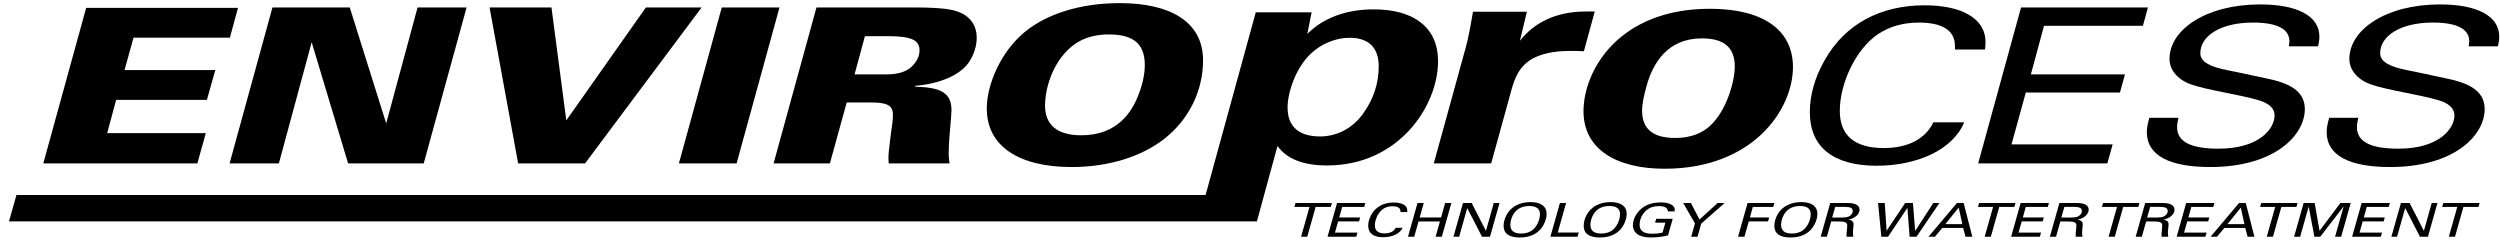 <svg width="256" height="25" viewBox="0 0 256 25" fill="none" xmlns="http://www.w3.org/2000/svg">
<g clip-path="url(#clip0_242_673)">
<path d="M24.372 0.807L23.54 3.859H13.671L12.753 7.176H22.048L21.187 10.227H11.893L10.975 13.633H21.073L20.212 16.729H4.434L8.823 0.807H24.372Z" fill="black"/>
<path d="M35.816 0.763L39.546 12.637L42.759 0.763H47.779L43.39 16.729H35.644L31.915 4.323L28.559 16.729H23.51L27.899 0.763H35.816Z" fill="black"/>
<path d="M56.47 0.763L57.99 12.328L66.137 0.763H71.846L59.912 16.729H53.056L50.13 0.763H56.47Z" fill="black"/>
<path d="M79.82 0.763L75.43 16.729H69.521L73.91 0.763H79.82Z" fill="black"/>
<path d="M90.949 3.704H88.568L87.507 7.618H90.777C92.183 7.618 93.043 7.242 93.589 6.579C93.904 6.203 94.162 5.716 94.162 5.164C94.162 4.124 93.359 3.704 90.949 3.704ZM93.617 0.763C95.31 0.763 96.572 0.83 97.404 1.006C99.096 1.338 100.014 2.377 100.014 3.859C100.014 4.655 99.785 5.429 99.326 6.203C98.436 7.706 96.142 8.591 93.732 8.79L93.704 8.878C96.228 8.945 97.433 9.431 97.433 11.289C97.433 11.488 97.375 12.35 97.232 13.876C97.175 14.584 97.146 15.225 97.146 15.777C97.146 16.154 97.203 16.463 97.232 16.729H91.007C90.978 16.507 90.978 16.308 90.978 16.109C90.978 15.733 91.064 14.982 91.208 13.854C91.38 12.726 91.437 12.173 91.437 11.753C91.437 10.78 90.806 10.493 89.2 10.493H86.704L84.982 16.729H79.217L83.606 0.763H93.617Z" fill="black"/>
<path d="M110.714 13.853C113.869 13.853 115.59 12.128 116.479 9.961C116.91 8.922 117.226 7.772 117.226 6.666C117.226 4.654 116.25 3.526 113.553 3.526C112.176 3.526 111 3.858 110.082 4.499C107.959 5.981 107.013 8.833 107.013 10.823C107.013 12.792 108.275 13.853 110.714 13.853ZM123.192 6.18C123.192 9.254 121.787 12.172 119.291 14.163C116.939 16.042 113.496 17.104 109.738 17.104C104.316 17.104 101.046 14.959 101.046 11.111C101.046 8.657 102.48 5.273 104.976 3.239C107.185 1.448 110.57 0.32 114.672 0.32C119.75 0.32 123.192 2.177 123.192 6.18Z" fill="black"/>
<path d="M163.303 1.174L162.191 5.246C161.596 5.216 161.159 5.216 160.801 5.216C159.411 5.216 158.378 5.4 157.504 5.736C156.114 6.288 155.32 7.267 154.843 8.951L152.698 16.729H146.82L150.038 5.063C150.355 3.96 150.594 2.613 150.832 1.205H156.353L155.638 4.175C157.782 1.45 160.801 1.174 162.548 1.174H163.303Z" fill="black"/>
<path d="M171.524 14.126C173.113 14.126 174.226 13.666 175.06 12.931C176.847 11.339 177.642 8.216 177.642 6.838C177.642 4.909 176.609 3.93 174.265 3.93C170.73 3.93 169.261 6.501 168.625 8.737C168.308 9.87 168.149 10.727 168.149 11.309C168.149 12.962 168.983 14.126 171.524 14.126ZM183.599 6.869C183.599 11.217 179.508 17.279 170.452 17.279C165.488 17.279 162.151 15.258 162.151 11.401C162.151 7.206 165.766 0.898 175.099 0.898C180.461 0.898 183.599 3.011 183.599 6.869Z" fill="black"/>
<path d="M203.314 4.301C203.314 4.522 203.314 4.787 203.256 5.075H200.187V4.721C200.187 3.018 198.753 2.311 196.486 2.311C194.909 2.311 193.474 2.709 192.298 3.505C190.003 5.053 188.396 8.569 188.396 11.355C188.396 13.876 189.917 15.159 192.9 15.159C195.339 15.159 197.146 14.252 197.978 12.527H201.133C199.986 15.313 196.342 16.972 192.183 16.972C187.708 16.972 185.327 15.048 185.327 11.488C185.327 9.763 185.815 7.95 186.876 6.114C188.942 2.466 192.556 0.542 197.089 0.542C200.732 0.542 203.314 1.802 203.314 4.301Z" fill="black"/>
<path d="M219.951 0.763L219.434 2.643H209.308L207.96 7.618H217.598L217.082 9.476H207.443L205.98 14.783H216.336L215.791 16.729H202.566L206.955 0.763H219.951Z" fill="black"/>
<path d="M237.506 3.747C237.506 4.013 237.477 4.322 237.362 4.742H234.379C234.407 4.499 234.437 4.322 234.437 4.234C234.437 2.996 233.231 2.31 230.707 2.31C227.379 2.31 225.314 3.681 225.314 5.45C225.314 6.357 226.346 6.843 228.125 7.197C228.47 7.263 230.018 7.573 232.428 8.104C234.838 8.634 236.014 9.563 236.014 11.177C236.014 13.831 232.945 17.104 226.318 17.104C222.302 17.104 219.834 15.998 219.834 13.521C219.834 13.123 219.921 12.659 220.093 12.062H223.077C222.99 12.415 222.933 12.725 222.933 13.013C222.933 14.517 224.338 15.224 227.178 15.224C231.395 15.224 232.916 13.145 232.916 11.819C232.916 11 232.199 10.514 231.166 10.226C229.158 9.652 225.916 9.209 224.338 8.634C222.933 8.126 222.158 7.131 222.158 6.025C222.158 3.084 225.83 0.453 231.453 0.453C235.182 0.453 237.506 1.602 237.506 3.747Z" fill="black"/>
<path d="M255.922 3.747C255.922 4.013 255.894 4.322 255.778 4.742H252.795C252.824 4.499 252.852 4.322 252.852 4.234C252.852 2.996 251.647 2.31 249.123 2.31C245.795 2.31 243.73 3.681 243.73 5.45C243.73 6.357 244.762 6.843 246.541 7.197C246.886 7.263 248.434 7.573 250.844 8.104C253.254 8.634 254.43 9.563 254.43 11.177C254.43 13.831 251.361 17.104 244.734 17.104C240.718 17.104 238.25 15.998 238.25 13.521C238.25 13.123 238.337 12.659 238.509 12.062H241.492C241.406 12.415 241.349 12.725 241.349 13.013C241.349 14.517 242.754 15.224 245.594 15.224C249.811 15.224 251.332 13.145 251.332 11.819C251.332 11 250.615 10.514 249.582 10.226C247.574 9.652 244.333 9.209 242.754 8.634C241.349 8.126 240.574 7.131 240.574 6.025C240.574 3.084 244.246 0.453 249.869 0.453C253.598 0.453 255.922 1.602 255.922 3.747Z" fill="black"/>
<path d="M139.552 11.676C138.44 13.207 136.812 13.972 135.183 13.972C132.998 13.972 131.847 12.962 131.847 11.002C131.847 9.533 132.641 6.991 134.23 5.491C135.263 4.511 136.732 3.868 138.202 3.868C140.267 3.868 141.181 5.001 141.181 6.777C141.181 8.522 140.664 10.145 139.552 11.676ZM140.664 0.959C137.765 0.959 135.461 1.878 133.872 3.47L134.309 1.266H128.59L123.453 19.968H1.685L0.922 22.668H122.712H125.621H128.709L130.814 14.952C131.767 16.269 133.435 16.942 135.898 16.942C143.206 16.942 147.257 10.88 147.257 6.256C147.257 2.888 144.874 0.959 140.664 0.959Z" fill="black"/>
<path d="M136.384 20.784L136.27 21.191H134.724L133.863 24.239H133.231L134.093 21.191H132.547L132.663 20.784H136.384Z" fill="black"/>
<path d="M139.808 20.784L139.693 21.191H137.439L137.139 22.268H139.284L139.169 22.67H137.024L136.699 23.818H139.003L138.882 24.239H135.939L136.916 20.784H139.808Z" fill="black"/>
<path d="M144.106 21.55C144.106 21.597 144.106 21.655 144.094 21.717H143.41V21.64C143.41 21.272 143.091 21.119 142.586 21.119C142.235 21.119 141.916 21.205 141.655 21.378C141.144 21.712 140.786 22.473 140.786 23.076C140.786 23.622 141.125 23.899 141.789 23.899C142.331 23.899 142.734 23.703 142.919 23.329H143.621C143.365 23.933 142.555 24.291 141.629 24.291C140.633 24.291 140.103 23.875 140.103 23.104C140.103 22.731 140.212 22.339 140.448 21.942C140.907 21.152 141.712 20.736 142.72 20.736C143.532 20.736 144.106 21.009 144.106 21.55Z" fill="black"/>
<path d="M145.793 20.784L145.378 22.268H147.568L147.983 20.784H148.622L147.644 24.239H147.006L147.447 22.679H145.257L144.817 24.239H144.178L145.155 20.784H145.793Z" fill="black"/>
<path d="M150.698 20.784L152.16 23.641L152.964 20.784H153.552L152.576 24.239H151.758L150.245 21.306L149.416 24.239H148.834L149.811 20.784H150.698Z" fill="black"/>
<path d="M155.763 23.914C156.159 23.914 156.497 23.828 156.778 23.66C157.327 23.335 157.691 22.555 157.691 21.928C157.691 21.383 157.333 21.095 156.599 21.095C155.699 21.095 155.208 21.512 154.92 22.033C154.748 22.344 154.659 22.742 154.659 23.014C154.659 23.617 155.01 23.914 155.763 23.914ZM158.374 21.904C158.374 22.263 158.266 22.646 158.048 23.048C157.621 23.842 156.791 24.32 155.629 24.32C154.537 24.32 153.969 23.914 153.969 23.129C153.969 22.746 154.078 22.354 154.301 21.952C154.742 21.153 155.648 20.694 156.714 20.694C157.786 20.694 158.374 21.124 158.374 21.904Z" fill="black"/>
<path d="M160.368 20.784L159.512 23.813H161.657L161.536 24.239H158.76L159.736 20.784H160.368Z" fill="black"/>
<path d="M163.964 23.914C164.359 23.914 164.698 23.828 164.979 23.66C165.527 23.335 165.891 22.555 165.891 21.928C165.891 21.383 165.534 21.095 164.8 21.095C163.9 21.095 163.408 21.512 163.121 22.033C162.948 22.344 162.859 22.742 162.859 23.014C162.859 23.617 163.21 23.914 163.964 23.914ZM166.574 21.904C166.574 22.263 166.466 22.646 166.249 23.048C165.822 23.842 164.991 24.32 163.83 24.32C162.738 24.32 162.17 23.914 162.17 23.129C162.17 22.746 162.279 22.354 162.502 21.952C162.942 21.153 163.849 20.694 164.915 20.694C165.987 20.694 166.574 21.124 166.574 21.904Z" fill="black"/>
<path d="M171.499 21.468C171.499 21.516 171.492 21.583 171.48 21.646H170.784V21.626C170.784 21.291 170.465 21.105 169.897 21.105C169.43 21.105 169.048 21.21 168.767 21.401C168.218 21.774 167.898 22.397 167.898 22.999C167.898 23.789 168.53 23.933 169.233 23.933C169.571 23.933 169.903 23.899 170.241 23.823L170.535 22.798H169.481L169.597 22.402H171.288L170.803 24.105C170.216 24.244 169.731 24.315 169.035 24.315C167.221 24.315 167.209 23.272 167.209 23.043C167.209 22.674 167.343 22.267 167.605 21.885C168.122 21.148 168.901 20.727 170.075 20.727C171.071 20.727 171.499 21.1 171.499 21.468Z" fill="black"/>
<path d="M173.148 20.784L174.029 22.478L175.887 20.784H176.602L174.201 22.904L173.824 24.239H173.18L173.563 22.88L172.357 20.784H173.148Z" fill="black"/>
<path d="M181.699 20.784L181.584 21.191H179.49L179.19 22.268H181.162L181.047 22.67H179.075L178.628 24.239H177.977L178.953 20.784H181.699Z" fill="black"/>
<path d="M183.487 23.914C183.883 23.914 184.222 23.828 184.503 23.66C185.051 23.335 185.415 22.555 185.415 21.928C185.415 21.383 185.058 21.095 184.324 21.095C183.424 21.095 182.932 21.512 182.646 22.033C182.473 22.344 182.383 22.742 182.383 23.014C182.383 23.617 182.735 23.914 183.487 23.914ZM186.098 21.904C186.098 22.263 185.99 22.646 185.773 23.048C185.346 23.842 184.515 24.32 183.354 24.32C182.262 24.32 181.694 23.914 181.694 23.129C181.694 22.746 181.802 22.354 182.026 21.952C182.466 21.153 183.373 20.694 184.439 20.694C185.511 20.694 186.098 21.124 186.098 21.904Z" fill="black"/>
<path d="M187.927 21.186L187.614 22.273H188.648C188.853 22.273 189.108 22.259 189.273 22.186C189.535 22.076 189.72 21.861 189.72 21.588C189.72 21.32 189.478 21.186 188.961 21.186H187.927ZM189.165 20.784C190.289 20.784 190.417 21.225 190.417 21.473C190.417 21.89 190.008 22.344 189.293 22.488C189.688 22.574 189.81 22.718 189.81 22.986C189.81 23.153 189.74 23.526 189.74 23.809C189.74 23.947 189.753 24.101 189.778 24.239H189.095C189.082 24.191 189.082 24.139 189.082 24.072C189.082 23.784 189.159 23.311 189.159 23.134C189.159 22.948 189.114 22.856 189.018 22.794C188.859 22.689 188.578 22.679 188.265 22.679H187.512L187.071 24.239H186.44L187.416 20.784H189.165Z" fill="black"/>
<path d="M192.998 20.784L193.189 23.627L195.092 20.784H195.883L196.113 23.65L197.971 20.784H198.597L196.253 24.239H195.545L195.315 21.287L193.337 24.239H192.647L192.315 20.784H192.998Z" fill="black"/>
<path d="M200.573 21.258L199.2 22.952H200.943L200.573 21.258ZM201.077 20.784L201.964 24.239H201.268L201.026 23.339H198.887L198.134 24.239H197.477L200.393 20.784H201.077Z" fill="black"/>
<path d="M206.384 20.784L206.269 21.191H204.724L203.862 24.239H203.23L204.092 21.191H202.547L202.662 20.784H206.384Z" fill="black"/>
<path d="M209.808 20.784L209.693 21.191H207.439L207.139 22.268H209.284L209.169 22.67H207.024L206.698 23.818H209.003L208.882 24.239H205.939L206.916 20.784H209.808Z" fill="black"/>
<path d="M211.392 21.186L211.08 22.273H212.114C212.318 22.273 212.574 22.259 212.739 22.186C213.001 22.076 213.186 21.861 213.186 21.588C213.186 21.32 212.943 21.186 212.427 21.186H211.392ZM212.631 20.784C213.754 20.784 213.882 21.225 213.882 21.473C213.882 21.89 213.474 22.344 212.758 22.488C213.154 22.574 213.276 22.718 213.276 22.986C213.276 23.153 213.206 23.526 213.206 23.809C213.206 23.947 213.218 24.101 213.244 24.239H212.561C212.548 24.191 212.548 24.139 212.548 24.072C212.548 23.784 212.624 23.311 212.624 23.134C212.624 22.948 212.58 22.856 212.484 22.794C212.325 22.689 212.044 22.679 211.731 22.679H210.978L210.537 24.239H209.906L210.882 20.784H212.631Z" fill="black"/>
<path d="M219.075 20.784L218.959 21.191H217.415L216.553 24.239H215.921L216.782 21.191H215.238L215.353 20.784H219.075Z" fill="black"/>
<path d="M220.181 21.186L219.869 22.273H220.902C221.106 22.273 221.362 22.259 221.528 22.186C221.789 22.076 221.975 21.861 221.975 21.588C221.975 21.32 221.732 21.186 221.215 21.186H220.181ZM221.419 20.784C222.543 20.784 222.671 21.225 222.671 21.473C222.671 21.89 222.262 22.344 221.547 22.488C221.943 22.574 222.064 22.718 222.064 22.986C222.064 23.153 221.994 23.526 221.994 23.809C221.994 23.947 222.007 24.101 222.032 24.239H221.349C221.336 24.191 221.336 24.139 221.336 24.072C221.336 23.784 221.413 23.311 221.413 23.134C221.413 22.948 221.368 22.856 221.272 22.794C221.113 22.689 220.832 22.679 220.519 22.679H219.766L219.326 24.239H218.694L219.67 20.784H221.419Z" fill="black"/>
<path d="M226.758 20.784L226.643 21.191H224.389L224.09 22.268H226.234L226.119 22.67H223.974L223.649 23.818H225.953L225.832 24.239H222.889L223.866 20.784H226.758Z" fill="black"/>
<path d="M229.46 21.258L228.088 22.952H229.83L229.46 21.258ZM229.965 20.784L230.852 24.239H230.156L229.913 23.339H227.775L227.021 24.239H226.364L229.281 20.784H229.965Z" fill="black"/>
<path d="M235.272 20.784L235.157 21.191H233.612L232.751 24.239H232.118L232.98 21.191H231.436L231.55 20.784H235.272Z" fill="black"/>
<path d="M237.023 20.784L237.521 23.631L239.66 20.784H240.713L239.736 24.239H239.11L239.992 21.129L237.598 24.239H236.991L236.41 21.148L235.535 24.239H234.916L235.893 20.784H237.023Z" fill="black"/>
<path d="M244.725 20.784L244.61 21.191H242.356L242.056 22.268H244.201L244.086 22.67H241.941L241.616 23.818H243.921L243.799 24.239H240.856L241.833 20.784H244.725Z" fill="black"/>
<path d="M246.744 20.784L248.206 23.641L249.01 20.784H249.597L248.621 24.239H247.804L246.291 21.306L245.46 24.239H244.88L245.856 20.784H246.744Z" fill="black"/>
<path d="M253.915 20.784L253.8 21.191H252.255L251.393 24.239H250.761L251.623 21.191H250.078L250.194 20.784H253.915Z" fill="black"/>
</g>
<defs>
<clipPath id="clip0_242_673">
<rect width="255" height="24" fill="white" transform="translate(0.922 0.32)"/>
</clipPath>
</defs>
</svg>
